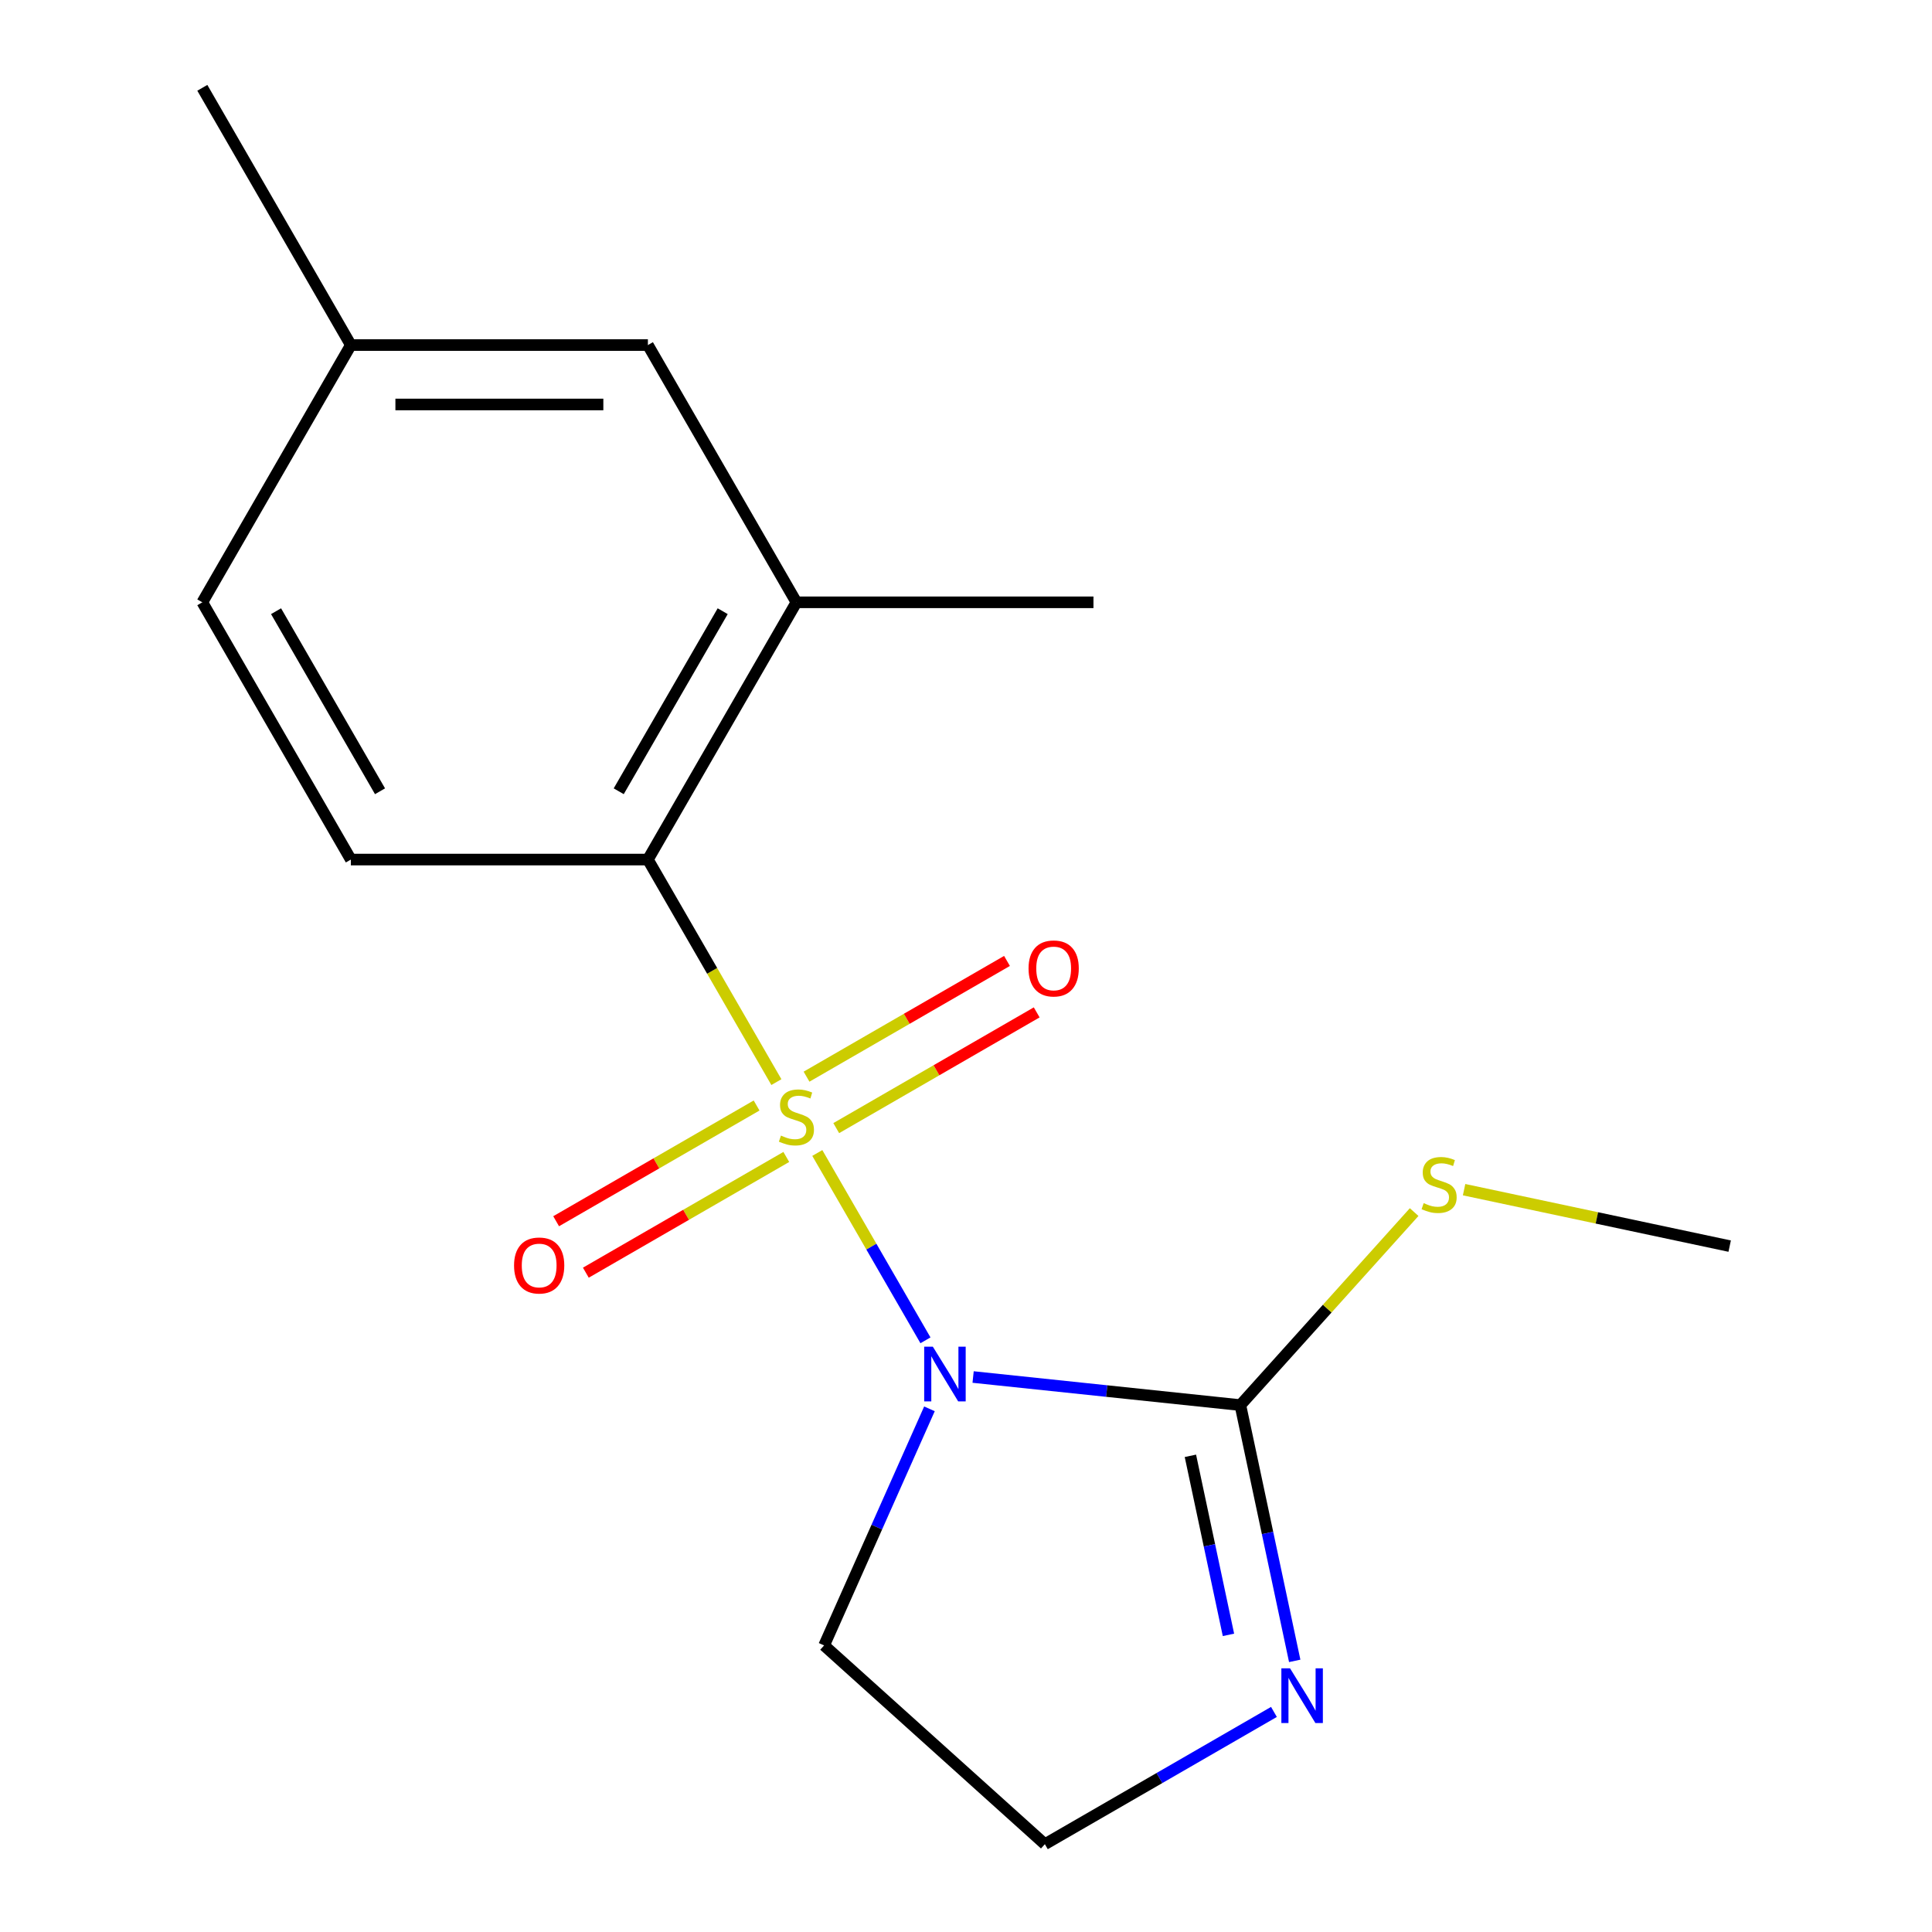 <?xml version='1.0' encoding='iso-8859-1'?>
<svg version='1.1' baseProfile='full'
              xmlns='http://www.w3.org/2000/svg'
                      xmlns:rdkit='http://www.rdkit.org/xml'
                      xmlns:xlink='http://www.w3.org/1999/xlink'
                  xml:space='preserve'
width='1000px' height='1000px' viewBox='0 0 1000 1000'>
<!-- END OF HEADER -->
<rect style='opacity:1.0;fill:#FFFFFF;stroke:none' width='1000' height='1000' x='0' y='0'> </rect>
<path class='bond-0' d='M 423.035,596.782 L 451.026,645.264' style='fill:none;fill-rule:evenodd;stroke:#CCCC00;stroke-width:6px;stroke-linecap:butt;stroke-linejoin:miter;stroke-opacity:1' />
<path class='bond-0' d='M 451.026,645.264 L 479.017,693.746' style='fill:none;fill-rule:evenodd;stroke:#0000FF;stroke-width:6px;stroke-linecap:butt;stroke-linejoin:miter;stroke-opacity:1' />
<path class='bond-2' d='M 401.853,560.095 L 368.601,502.501' style='fill:none;fill-rule:evenodd;stroke:#CCCC00;stroke-width:6px;stroke-linecap:butt;stroke-linejoin:miter;stroke-opacity:1' />
<path class='bond-2' d='M 368.601,502.501 L 335.35,444.908' style='fill:none;fill-rule:evenodd;stroke:#000000;stroke-width:6px;stroke-linecap:butt;stroke-linejoin:miter;stroke-opacity:1' />
<path class='bond-5' d='M 391.613,572.205 L 339.735,602.157' style='fill:none;fill-rule:evenodd;stroke:#CCCC00;stroke-width:6px;stroke-linecap:butt;stroke-linejoin:miter;stroke-opacity:1' />
<path class='bond-5' d='M 339.735,602.157 L 287.857,632.109' style='fill:none;fill-rule:evenodd;stroke:#FF0000;stroke-width:6px;stroke-linecap:butt;stroke-linejoin:miter;stroke-opacity:1' />
<path class='bond-5' d='M 406.988,598.835 L 355.11,628.787' style='fill:none;fill-rule:evenodd;stroke:#CCCC00;stroke-width:6px;stroke-linecap:butt;stroke-linejoin:miter;stroke-opacity:1' />
<path class='bond-5' d='M 355.11,628.787 L 303.231,658.739' style='fill:none;fill-rule:evenodd;stroke:#FF0000;stroke-width:6px;stroke-linecap:butt;stroke-linejoin:miter;stroke-opacity:1' />
<path class='bond-6' d='M 432.836,583.912 L 484.714,553.96' style='fill:none;fill-rule:evenodd;stroke:#CCCC00;stroke-width:6px;stroke-linecap:butt;stroke-linejoin:miter;stroke-opacity:1' />
<path class='bond-6' d='M 484.714,553.96 L 536.592,524.008' style='fill:none;fill-rule:evenodd;stroke:#FF0000;stroke-width:6px;stroke-linecap:butt;stroke-linejoin:miter;stroke-opacity:1' />
<path class='bond-6' d='M 417.461,557.282 L 469.339,527.33' style='fill:none;fill-rule:evenodd;stroke:#CCCC00;stroke-width:6px;stroke-linecap:butt;stroke-linejoin:miter;stroke-opacity:1' />
<path class='bond-6' d='M 469.339,527.33 L 521.217,497.378' style='fill:none;fill-rule:evenodd;stroke:#FF0000;stroke-width:6px;stroke-linecap:butt;stroke-linejoin:miter;stroke-opacity:1' />
<path class='bond-1' d='M 503.683,712.743 L 572.845,720.012' style='fill:none;fill-rule:evenodd;stroke:#0000FF;stroke-width:6px;stroke-linecap:butt;stroke-linejoin:miter;stroke-opacity:1' />
<path class='bond-1' d='M 572.845,720.012 L 642.006,727.281' style='fill:none;fill-rule:evenodd;stroke:#000000;stroke-width:6px;stroke-linecap:butt;stroke-linejoin:miter;stroke-opacity:1' />
<path class='bond-8' d='M 481.083,729.213 L 453.823,790.44' style='fill:none;fill-rule:evenodd;stroke:#0000FF;stroke-width:6px;stroke-linecap:butt;stroke-linejoin:miter;stroke-opacity:1' />
<path class='bond-8' d='M 453.823,790.44 L 426.564,851.667' style='fill:none;fill-rule:evenodd;stroke:#000000;stroke-width:6px;stroke-linecap:butt;stroke-linejoin:miter;stroke-opacity:1' />
<path class='bond-3' d='M 642.006,727.281 L 656.076,793.474' style='fill:none;fill-rule:evenodd;stroke:#000000;stroke-width:6px;stroke-linecap:butt;stroke-linejoin:miter;stroke-opacity:1' />
<path class='bond-3' d='M 656.076,793.474 L 670.146,859.667' style='fill:none;fill-rule:evenodd;stroke:#0000FF;stroke-width:6px;stroke-linecap:butt;stroke-linejoin:miter;stroke-opacity:1' />
<path class='bond-3' d='M 616.149,753.532 L 625.998,799.867' style='fill:none;fill-rule:evenodd;stroke:#000000;stroke-width:6px;stroke-linecap:butt;stroke-linejoin:miter;stroke-opacity:1' />
<path class='bond-3' d='M 625.998,799.867 L 635.847,846.202' style='fill:none;fill-rule:evenodd;stroke:#0000FF;stroke-width:6px;stroke-linecap:butt;stroke-linejoin:miter;stroke-opacity:1' />
<path class='bond-10' d='M 642.006,727.281 L 686.984,677.328' style='fill:none;fill-rule:evenodd;stroke:#000000;stroke-width:6px;stroke-linecap:butt;stroke-linejoin:miter;stroke-opacity:1' />
<path class='bond-10' d='M 686.984,677.328 L 731.961,627.376' style='fill:none;fill-rule:evenodd;stroke:#CCCC00;stroke-width:6px;stroke-linecap:butt;stroke-linejoin:miter;stroke-opacity:1' />
<path class='bond-4' d='M 335.35,444.908 L 412.224,311.757' style='fill:none;fill-rule:evenodd;stroke:#000000;stroke-width:6px;stroke-linecap:butt;stroke-linejoin:miter;stroke-opacity:1' />
<path class='bond-4' d='M 320.251,409.56 L 374.063,316.354' style='fill:none;fill-rule:evenodd;stroke:#000000;stroke-width:6px;stroke-linecap:butt;stroke-linejoin:miter;stroke-opacity:1' />
<path class='bond-7' d='M 335.35,444.908 L 181.6,444.908' style='fill:none;fill-rule:evenodd;stroke:#000000;stroke-width:6px;stroke-linecap:butt;stroke-linejoin:miter;stroke-opacity:1' />
<path class='bond-17' d='M 659.389,886.091 L 600.105,920.318' style='fill:none;fill-rule:evenodd;stroke:#0000FF;stroke-width:6px;stroke-linecap:butt;stroke-linejoin:miter;stroke-opacity:1' />
<path class='bond-17' d='M 600.105,920.318 L 540.822,954.545' style='fill:none;fill-rule:evenodd;stroke:#000000;stroke-width:6px;stroke-linecap:butt;stroke-linejoin:miter;stroke-opacity:1' />
<path class='bond-9' d='M 412.224,311.757 L 335.35,178.606' style='fill:none;fill-rule:evenodd;stroke:#000000;stroke-width:6px;stroke-linecap:butt;stroke-linejoin:miter;stroke-opacity:1' />
<path class='bond-14' d='M 412.224,311.757 L 565.974,311.757' style='fill:none;fill-rule:evenodd;stroke:#000000;stroke-width:6px;stroke-linecap:butt;stroke-linejoin:miter;stroke-opacity:1' />
<path class='bond-12' d='M 181.6,444.908 L 104.725,311.757' style='fill:none;fill-rule:evenodd;stroke:#000000;stroke-width:6px;stroke-linecap:butt;stroke-linejoin:miter;stroke-opacity:1' />
<path class='bond-12' d='M 196.699,409.56 L 142.887,316.354' style='fill:none;fill-rule:evenodd;stroke:#000000;stroke-width:6px;stroke-linecap:butt;stroke-linejoin:miter;stroke-opacity:1' />
<path class='bond-11' d='M 426.564,851.667 L 540.822,954.545' style='fill:none;fill-rule:evenodd;stroke:#000000;stroke-width:6px;stroke-linecap:butt;stroke-linejoin:miter;stroke-opacity:1' />
<path class='bond-18' d='M 335.35,178.606 L 181.6,178.606' style='fill:none;fill-rule:evenodd;stroke:#000000;stroke-width:6px;stroke-linecap:butt;stroke-linejoin:miter;stroke-opacity:1' />
<path class='bond-18' d='M 312.287,209.355 L 204.662,209.355' style='fill:none;fill-rule:evenodd;stroke:#000000;stroke-width:6px;stroke-linecap:butt;stroke-linejoin:miter;stroke-opacity:1' />
<path class='bond-15' d='M 757.809,615.77 L 826.542,630.379' style='fill:none;fill-rule:evenodd;stroke:#CCCC00;stroke-width:6px;stroke-linecap:butt;stroke-linejoin:miter;stroke-opacity:1' />
<path class='bond-15' d='M 826.542,630.379 L 895.275,644.989' style='fill:none;fill-rule:evenodd;stroke:#000000;stroke-width:6px;stroke-linecap:butt;stroke-linejoin:miter;stroke-opacity:1' />
<path class='bond-13' d='M 104.725,311.757 L 181.6,178.606' style='fill:none;fill-rule:evenodd;stroke:#000000;stroke-width:6px;stroke-linecap:butt;stroke-linejoin:miter;stroke-opacity:1' />
<path class='bond-16' d='M 181.6,178.606 L 104.725,45.455' style='fill:none;fill-rule:evenodd;stroke:#000000;stroke-width:6px;stroke-linecap:butt;stroke-linejoin:miter;stroke-opacity:1' />
<path  class='atom-0' d='M 404.224 587.779
Q 404.544 587.899, 405.864 588.459
Q 407.184 589.019, 408.624 589.379
Q 410.104 589.699, 411.544 589.699
Q 414.224 589.699, 415.784 588.419
Q 417.344 587.099, 417.344 584.819
Q 417.344 583.259, 416.544 582.299
Q 415.784 581.339, 414.584 580.819
Q 413.384 580.299, 411.384 579.699
Q 408.864 578.939, 407.344 578.219
Q 405.864 577.499, 404.784 575.979
Q 403.744 574.459, 403.744 571.899
Q 403.744 568.339, 406.144 566.139
Q 408.584 563.939, 413.384 563.939
Q 416.664 563.939, 420.384 565.499
L 419.464 568.579
Q 416.064 567.179, 413.504 567.179
Q 410.744 567.179, 409.224 568.339
Q 407.704 569.459, 407.744 571.419
Q 407.744 572.939, 408.504 573.859
Q 409.304 574.779, 410.424 575.299
Q 411.584 575.819, 413.504 576.419
Q 416.064 577.219, 417.584 578.019
Q 419.104 578.819, 420.184 580.459
Q 421.304 582.059, 421.304 584.819
Q 421.304 588.739, 418.664 590.859
Q 416.064 592.939, 411.704 592.939
Q 409.184 592.939, 407.264 592.379
Q 405.384 591.859, 403.144 590.939
L 404.224 587.779
' fill='#CCCC00'/>
<path  class='atom-1' d='M 482.839 697.05
L 492.119 712.05
Q 493.039 713.53, 494.519 716.21
Q 495.999 718.89, 496.079 719.05
L 496.079 697.05
L 499.839 697.05
L 499.839 725.37
L 495.959 725.37
L 485.999 708.97
Q 484.839 707.05, 483.599 704.85
Q 482.399 702.65, 482.039 701.97
L 482.039 725.37
L 478.359 725.37
L 478.359 697.05
L 482.839 697.05
' fill='#0000FF'/>
<path  class='atom-4' d='M 667.713 863.511
L 676.993 878.511
Q 677.913 879.991, 679.393 882.671
Q 680.873 885.351, 680.953 885.511
L 680.953 863.511
L 684.713 863.511
L 684.713 891.831
L 680.833 891.831
L 670.873 875.431
Q 669.713 873.511, 668.473 871.311
Q 667.273 869.111, 666.913 868.431
L 666.913 891.831
L 663.233 891.831
L 663.233 863.511
L 667.713 863.511
' fill='#0000FF'/>
<path  class='atom-6' d='M 266.073 655.013
Q 266.073 648.213, 269.433 644.413
Q 272.793 640.613, 279.073 640.613
Q 285.353 640.613, 288.713 644.413
Q 292.073 648.213, 292.073 655.013
Q 292.073 661.893, 288.673 665.813
Q 285.273 669.693, 279.073 669.693
Q 272.833 669.693, 269.433 665.813
Q 266.073 661.933, 266.073 655.013
M 279.073 666.493
Q 283.393 666.493, 285.713 663.613
Q 288.073 660.693, 288.073 655.013
Q 288.073 649.453, 285.713 646.653
Q 283.393 643.813, 279.073 643.813
Q 274.753 643.813, 272.393 646.613
Q 270.073 649.413, 270.073 655.013
Q 270.073 660.733, 272.393 663.613
Q 274.753 666.493, 279.073 666.493
' fill='#FF0000'/>
<path  class='atom-7' d='M 532.375 501.264
Q 532.375 494.464, 535.735 490.664
Q 539.095 486.864, 545.375 486.864
Q 551.655 486.864, 555.015 490.664
Q 558.375 494.464, 558.375 501.264
Q 558.375 508.144, 554.975 512.064
Q 551.575 515.944, 545.375 515.944
Q 539.135 515.944, 535.735 512.064
Q 532.375 508.184, 532.375 501.264
M 545.375 512.744
Q 549.695 512.744, 552.015 509.864
Q 554.375 506.944, 554.375 501.264
Q 554.375 495.704, 552.015 492.904
Q 549.695 490.064, 545.375 490.064
Q 541.055 490.064, 538.695 492.864
Q 536.375 495.664, 536.375 501.264
Q 536.375 506.984, 538.695 509.864
Q 541.055 512.744, 545.375 512.744
' fill='#FF0000'/>
<path  class='atom-11' d='M 736.885 622.743
Q 737.205 622.863, 738.525 623.423
Q 739.845 623.983, 741.285 624.343
Q 742.765 624.663, 744.205 624.663
Q 746.885 624.663, 748.445 623.383
Q 750.005 622.063, 750.005 619.783
Q 750.005 618.223, 749.205 617.263
Q 748.445 616.303, 747.245 615.783
Q 746.045 615.263, 744.045 614.663
Q 741.525 613.903, 740.005 613.183
Q 738.525 612.463, 737.445 610.943
Q 736.405 609.423, 736.405 606.863
Q 736.405 603.303, 738.805 601.103
Q 741.245 598.903, 746.045 598.903
Q 749.325 598.903, 753.045 600.463
L 752.125 603.543
Q 748.725 602.143, 746.165 602.143
Q 743.405 602.143, 741.885 603.303
Q 740.365 604.423, 740.405 606.383
Q 740.405 607.903, 741.165 608.823
Q 741.965 609.743, 743.085 610.263
Q 744.245 610.783, 746.165 611.383
Q 748.725 612.183, 750.245 612.983
Q 751.765 613.783, 752.845 615.423
Q 753.965 617.023, 753.965 619.783
Q 753.965 623.703, 751.325 625.823
Q 748.725 627.903, 744.365 627.903
Q 741.845 627.903, 739.925 627.343
Q 738.045 626.823, 735.805 625.903
L 736.885 622.743
' fill='#CCCC00'/>
</svg>
